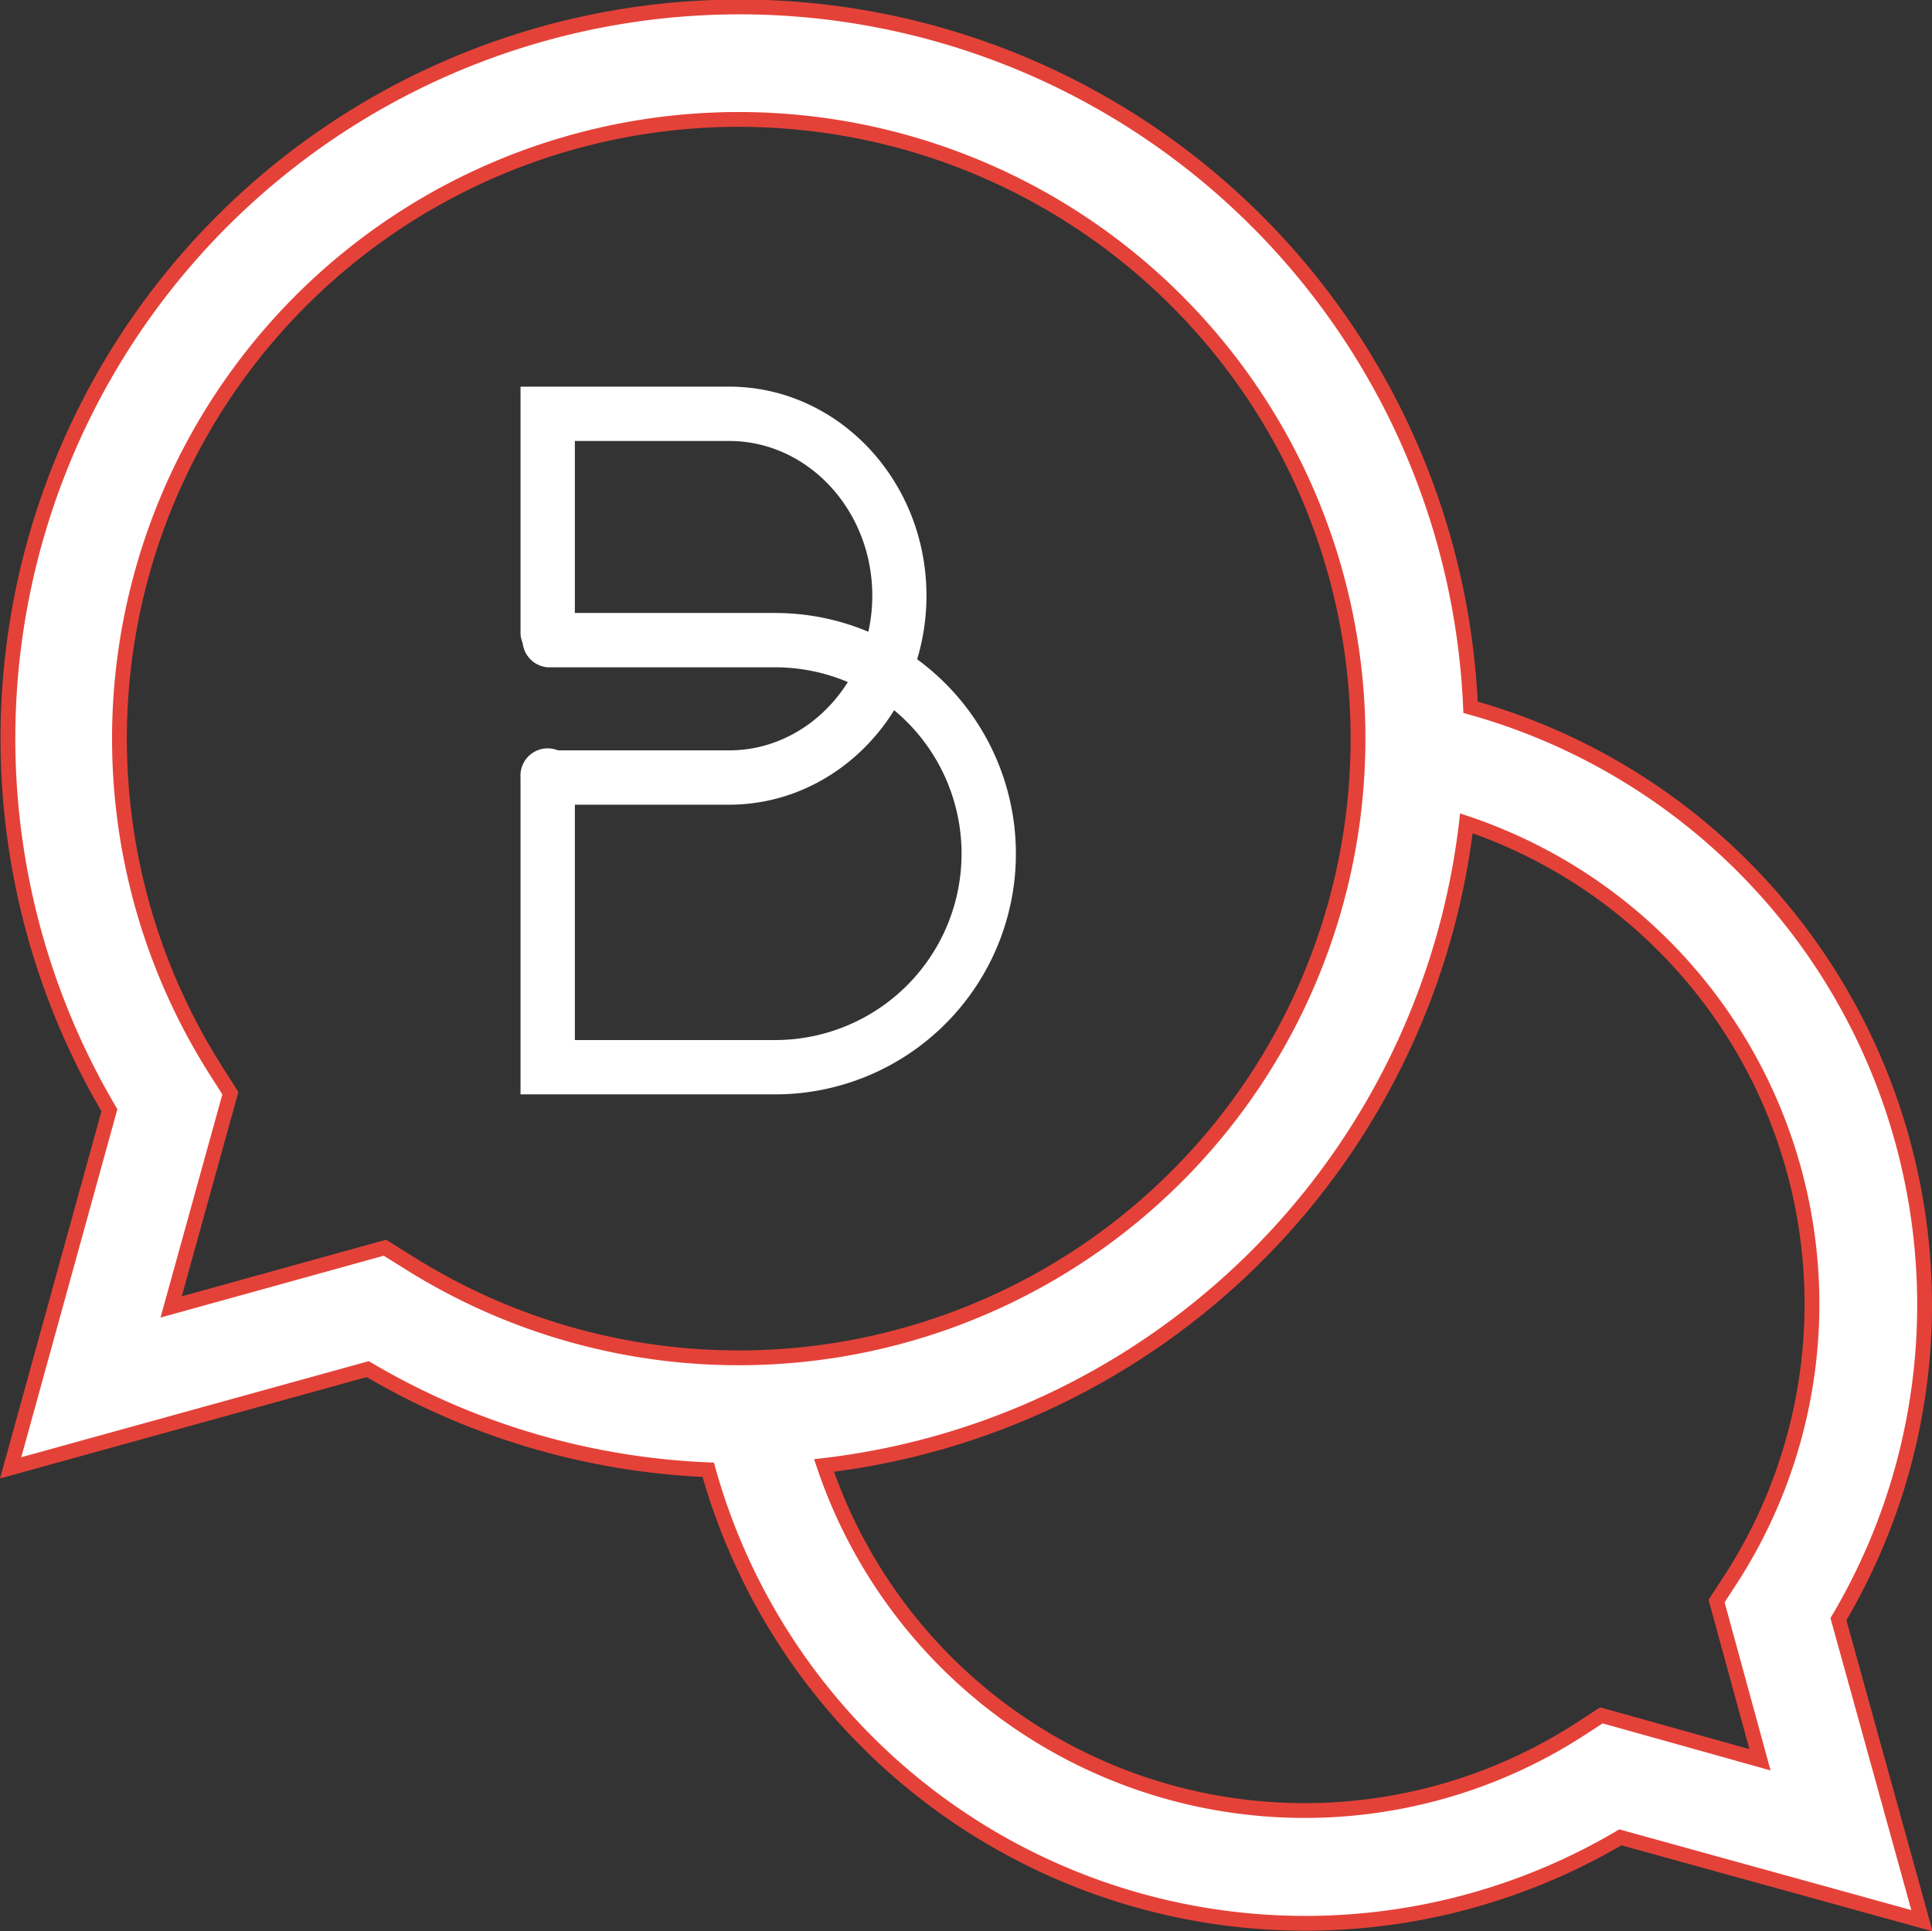 <svg xmlns="http://www.w3.org/2000/svg" viewBox="0 0 130.5 130.47"><rect x="0" y="0" width="130.5" height="130.47" fill="#333333" stroke="none"/><defs><style>.a,.b{fill:#fff;}.a{stroke:#e44239;stroke-miterlimit:10;}</style></defs><title>Icon-1</title><path class="a" d="M130,88.1A41.93,41.93,0,0,0,99.33,47.78,49.42,49.42,0,1,0,7.39,75L.72,99.16l24.12-6.67a49.19,49.19,0,0,0,23,6.8,41.87,41.87,0,0,0,61.61,24.83l20.37,5.63-5.64-20.37A41.66,41.66,0,0,0,130,88.1ZM26,84.29l-14.44,4,4-14.44-.91-1.43A41.83,41.83,0,1,1,27.46,85.2Zm92.88,34.59-10.71-3-1.43.93A34.26,34.26,0,0,1,55.66,99,49.5,49.5,0,0,0,99.05,55.62a34.26,34.26,0,0,1,17.83,51.11l-.93,1.43Z"/><path class="b" d="M52.36,73.93H35.16V52.53a1.84,1.84,0,1,1,3.67,0V70.26H52.36a12.59,12.59,0,0,0,0-25.18H37a1.84,1.84,0,0,1,0-3.67H52.36a16.26,16.26,0,0,1,0,32.52Z"/><path class="b" d="M49.25,54.36H37a1.84,1.84,0,0,1,0-3.67H49.25c5.33,0,9.67-4.69,9.67-10.45s-4.34-10.45-9.67-10.45H38.83V42.84a1.84,1.84,0,0,1-3.67,0V26.12H49.25c7.35,0,13.33,6.33,13.33,14.12S56.6,54.36,49.25,54.36Z"/></svg>